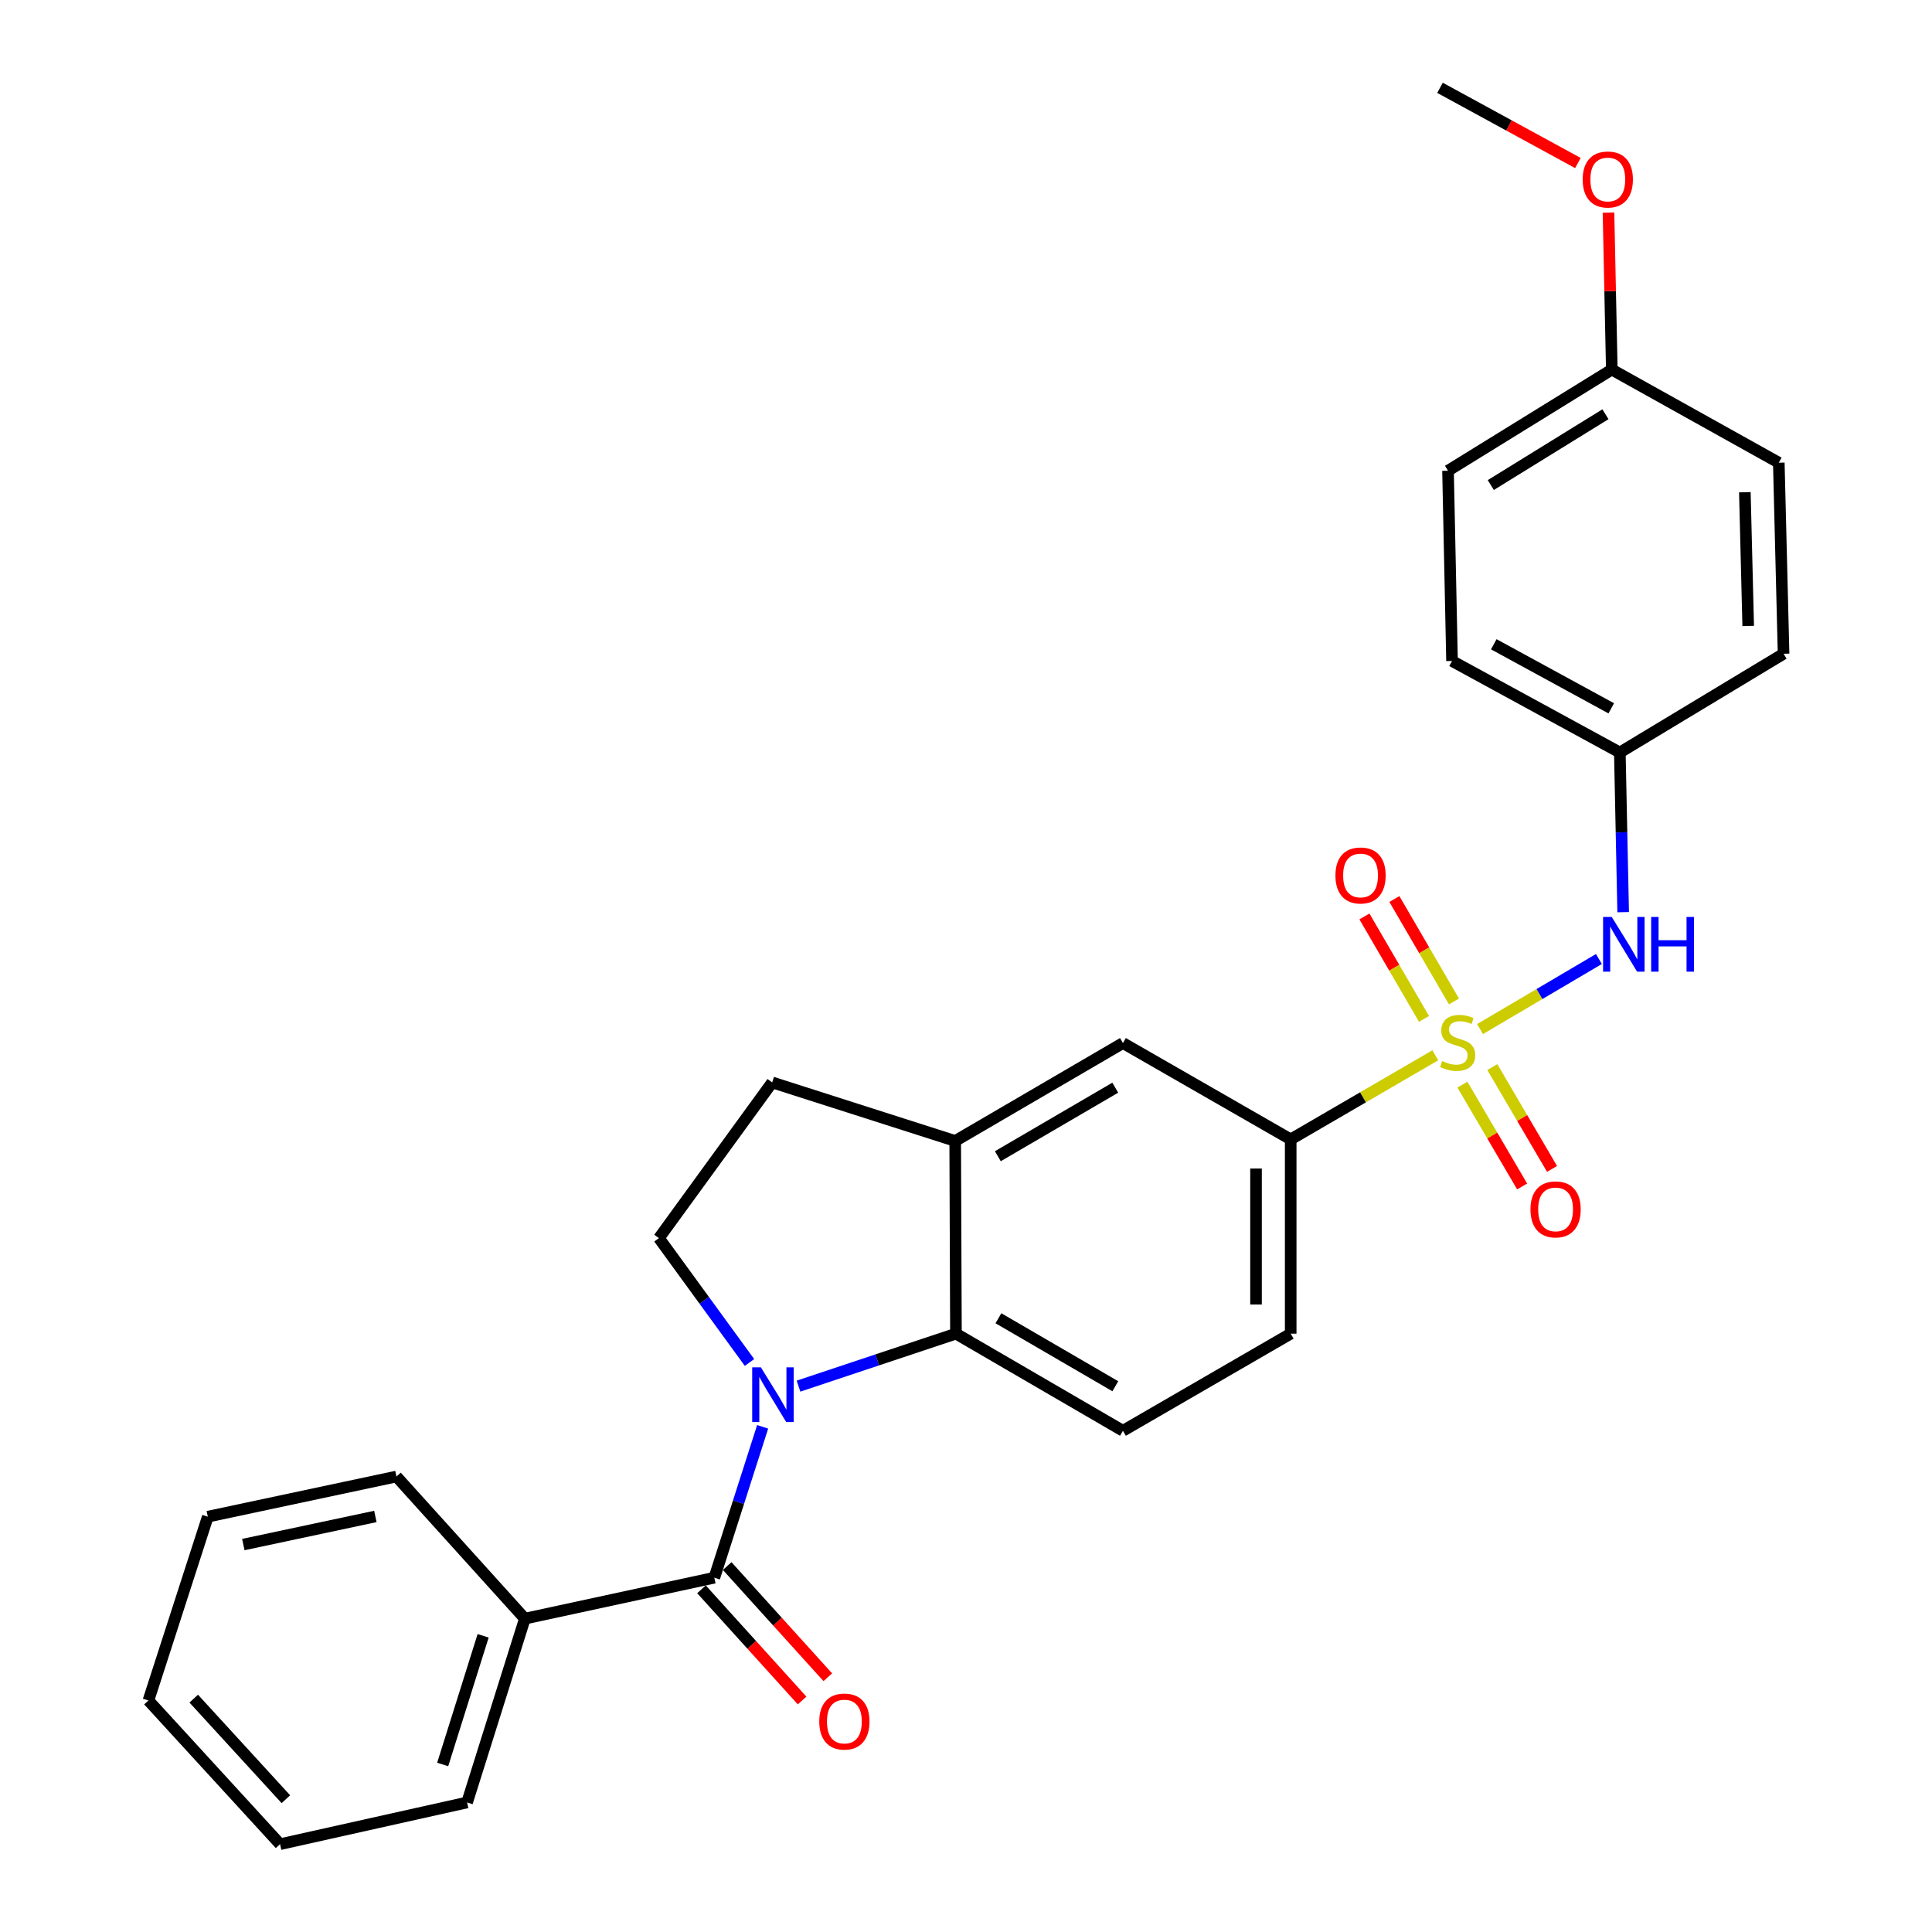 <?xml version='1.0' encoding='iso-8859-1'?>
<svg version='1.1' baseProfile='full'
              xmlns='http://www.w3.org/2000/svg'
                      xmlns:rdkit='http://www.rdkit.org/xml'
                      xmlns:xlink='http://www.w3.org/1999/xlink'
                  xml:space='preserve'
width='1000px' height='1000px' viewBox='0 0 1000 1000'>
<!-- END OF HEADER -->
<rect style='opacity:1.0;fill:#FFFFFF;stroke:none' width='1000' height='1000' x='0' y='0'> </rect>
<path class='bond-3' d='M 742.907,546.211 L 705.483,567.979' style='fill:none;fill-rule:evenodd;stroke:#CCCC00;stroke-width:6px;stroke-linecap:butt;stroke-linejoin:miter;stroke-opacity:1' />
<path class='bond-3' d='M 705.483,567.979 L 668.06,589.747' style='fill:none;fill-rule:evenodd;stroke:#000000;stroke-width:6px;stroke-linecap:butt;stroke-linejoin:miter;stroke-opacity:1' />
<path class='bond-4' d='M 766.063,532.652 L 796.829,514.516' style='fill:none;fill-rule:evenodd;stroke:#CCCC00;stroke-width:6px;stroke-linecap:butt;stroke-linejoin:miter;stroke-opacity:1' />
<path class='bond-4' d='M 796.829,514.516 L 827.595,496.38' style='fill:none;fill-rule:evenodd;stroke:#0000FF;stroke-width:6px;stroke-linecap:butt;stroke-linejoin:miter;stroke-opacity:1' />
<path class='bond-8' d='M 752.574,518.345 L 737.152,491.835' style='fill:none;fill-rule:evenodd;stroke:#CCCC00;stroke-width:6px;stroke-linecap:butt;stroke-linejoin:miter;stroke-opacity:1' />
<path class='bond-8' d='M 737.152,491.835 L 721.731,465.326' style='fill:none;fill-rule:evenodd;stroke:#FF0000;stroke-width:6px;stroke-linecap:butt;stroke-linejoin:miter;stroke-opacity:1' />
<path class='bond-8' d='M 737.064,527.367 L 721.643,500.858' style='fill:none;fill-rule:evenodd;stroke:#CCCC00;stroke-width:6px;stroke-linecap:butt;stroke-linejoin:miter;stroke-opacity:1' />
<path class='bond-8' d='M 721.643,500.858 L 706.221,474.348' style='fill:none;fill-rule:evenodd;stroke:#FF0000;stroke-width:6px;stroke-linecap:butt;stroke-linejoin:miter;stroke-opacity:1' />
<path class='bond-9' d='M 756.943,561.399 L 772.4,587.755' style='fill:none;fill-rule:evenodd;stroke:#CCCC00;stroke-width:6px;stroke-linecap:butt;stroke-linejoin:miter;stroke-opacity:1' />
<path class='bond-9' d='M 772.4,587.755 L 787.856,614.111' style='fill:none;fill-rule:evenodd;stroke:#FF0000;stroke-width:6px;stroke-linecap:butt;stroke-linejoin:miter;stroke-opacity:1' />
<path class='bond-9' d='M 772.421,552.321 L 787.878,578.677' style='fill:none;fill-rule:evenodd;stroke:#CCCC00;stroke-width:6px;stroke-linecap:butt;stroke-linejoin:miter;stroke-opacity:1' />
<path class='bond-9' d='M 787.878,578.677 L 803.335,605.033' style='fill:none;fill-rule:evenodd;stroke:#FF0000;stroke-width:6px;stroke-linecap:butt;stroke-linejoin:miter;stroke-opacity:1' />
<path class='bond-0' d='M 413.312,717.467 L 454.054,703.883' style='fill:none;fill-rule:evenodd;stroke:#0000FF;stroke-width:6px;stroke-linecap:butt;stroke-linejoin:miter;stroke-opacity:1' />
<path class='bond-0' d='M 454.054,703.883 L 494.796,690.299' style='fill:none;fill-rule:evenodd;stroke:#000000;stroke-width:6px;stroke-linecap:butt;stroke-linejoin:miter;stroke-opacity:1' />
<path class='bond-1' d='M 394.745,738.526 L 382.243,777.569' style='fill:none;fill-rule:evenodd;stroke:#0000FF;stroke-width:6px;stroke-linecap:butt;stroke-linejoin:miter;stroke-opacity:1' />
<path class='bond-1' d='M 382.243,777.569 L 369.741,816.611' style='fill:none;fill-rule:evenodd;stroke:#000000;stroke-width:6px;stroke-linecap:butt;stroke-linejoin:miter;stroke-opacity:1' />
<path class='bond-30' d='M 387.937,705.214 L 364.499,673.035' style='fill:none;fill-rule:evenodd;stroke:#0000FF;stroke-width:6px;stroke-linecap:butt;stroke-linejoin:miter;stroke-opacity:1' />
<path class='bond-30' d='M 364.499,673.035 L 341.062,640.855' style='fill:none;fill-rule:evenodd;stroke:#000000;stroke-width:6px;stroke-linecap:butt;stroke-linejoin:miter;stroke-opacity:1' />
<path class='bond-11' d='M 363.089,822.631 L 389.128,851.405' style='fill:none;fill-rule:evenodd;stroke:#000000;stroke-width:6px;stroke-linecap:butt;stroke-linejoin:miter;stroke-opacity:1' />
<path class='bond-11' d='M 389.128,851.405 L 415.168,880.178' style='fill:none;fill-rule:evenodd;stroke:#FF0000;stroke-width:6px;stroke-linecap:butt;stroke-linejoin:miter;stroke-opacity:1' />
<path class='bond-11' d='M 376.393,810.591 L 402.433,839.365' style='fill:none;fill-rule:evenodd;stroke:#000000;stroke-width:6px;stroke-linecap:butt;stroke-linejoin:miter;stroke-opacity:1' />
<path class='bond-11' d='M 402.433,839.365 L 428.472,868.138' style='fill:none;fill-rule:evenodd;stroke:#FF0000;stroke-width:6px;stroke-linecap:butt;stroke-linejoin:miter;stroke-opacity:1' />
<path class='bond-13' d='M 369.741,816.611 L 271.671,837.804' style='fill:none;fill-rule:evenodd;stroke:#000000;stroke-width:6px;stroke-linecap:butt;stroke-linejoin:miter;stroke-opacity:1' />
<path class='bond-2' d='M 494.796,690.299 L 581.234,740.571' style='fill:none;fill-rule:evenodd;stroke:#000000;stroke-width:6px;stroke-linecap:butt;stroke-linejoin:miter;stroke-opacity:1' />
<path class='bond-2' d='M 516.783,682.329 L 577.289,717.519' style='fill:none;fill-rule:evenodd;stroke:#000000;stroke-width:6px;stroke-linecap:butt;stroke-linejoin:miter;stroke-opacity:1' />
<path class='bond-28' d='M 494.796,690.299 L 494.408,590.564' style='fill:none;fill-rule:evenodd;stroke:#000000;stroke-width:6px;stroke-linecap:butt;stroke-linejoin:miter;stroke-opacity:1' />
<path class='bond-7' d='M 668.06,589.747 L 581.234,539.884' style='fill:none;fill-rule:evenodd;stroke:#000000;stroke-width:6px;stroke-linecap:butt;stroke-linejoin:miter;stroke-opacity:1' />
<path class='bond-14' d='M 668.06,589.747 L 668.06,690.299' style='fill:none;fill-rule:evenodd;stroke:#000000;stroke-width:6px;stroke-linecap:butt;stroke-linejoin:miter;stroke-opacity:1' />
<path class='bond-14' d='M 650.116,604.83 L 650.116,675.217' style='fill:none;fill-rule:evenodd;stroke:#000000;stroke-width:6px;stroke-linecap:butt;stroke-linejoin:miter;stroke-opacity:1' />
<path class='bond-15' d='M 840.148,472.133 L 839.285,430.811' style='fill:none;fill-rule:evenodd;stroke:#0000FF;stroke-width:6px;stroke-linecap:butt;stroke-linejoin:miter;stroke-opacity:1' />
<path class='bond-15' d='M 839.285,430.811 L 838.422,389.489' style='fill:none;fill-rule:evenodd;stroke:#000000;stroke-width:6px;stroke-linecap:butt;stroke-linejoin:miter;stroke-opacity:1' />
<path class='bond-5' d='M 494.408,590.564 L 581.234,539.884' style='fill:none;fill-rule:evenodd;stroke:#000000;stroke-width:6px;stroke-linecap:butt;stroke-linejoin:miter;stroke-opacity:1' />
<path class='bond-5' d='M 516.477,598.459 L 577.255,562.983' style='fill:none;fill-rule:evenodd;stroke:#000000;stroke-width:6px;stroke-linecap:butt;stroke-linejoin:miter;stroke-opacity:1' />
<path class='bond-12' d='M 494.408,590.564 L 399.677,560.26' style='fill:none;fill-rule:evenodd;stroke:#000000;stroke-width:6px;stroke-linecap:butt;stroke-linejoin:miter;stroke-opacity:1' />
<path class='bond-6' d='M 341.062,640.855 L 399.677,560.26' style='fill:none;fill-rule:evenodd;stroke:#000000;stroke-width:6px;stroke-linecap:butt;stroke-linejoin:miter;stroke-opacity:1' />
<path class='bond-10' d='M 581.234,740.571 L 668.06,690.299' style='fill:none;fill-rule:evenodd;stroke:#000000;stroke-width:6px;stroke-linecap:butt;stroke-linejoin:miter;stroke-opacity:1' />
<path class='bond-22' d='M 271.671,837.804 L 241.765,932.944' style='fill:none;fill-rule:evenodd;stroke:#000000;stroke-width:6px;stroke-linecap:butt;stroke-linejoin:miter;stroke-opacity:1' />
<path class='bond-22' d='M 250.067,846.694 L 229.133,913.292' style='fill:none;fill-rule:evenodd;stroke:#000000;stroke-width:6px;stroke-linecap:butt;stroke-linejoin:miter;stroke-opacity:1' />
<path class='bond-23' d='M 271.671,837.804 L 205.2,764.246' style='fill:none;fill-rule:evenodd;stroke:#000000;stroke-width:6px;stroke-linecap:butt;stroke-linejoin:miter;stroke-opacity:1' />
<path class='bond-17' d='M 838.422,389.489 L 923.174,338.38' style='fill:none;fill-rule:evenodd;stroke:#000000;stroke-width:6px;stroke-linecap:butt;stroke-linejoin:miter;stroke-opacity:1' />
<path class='bond-18' d='M 838.422,389.489 L 751.566,342.118' style='fill:none;fill-rule:evenodd;stroke:#000000;stroke-width:6px;stroke-linecap:butt;stroke-linejoin:miter;stroke-opacity:1' />
<path class='bond-18' d='M 833.985,366.63 L 773.186,333.471' style='fill:none;fill-rule:evenodd;stroke:#000000;stroke-width:6px;stroke-linecap:butt;stroke-linejoin:miter;stroke-opacity:1' />
<path class='bond-16' d='M 834.265,191.294 L 749.493,243.649' style='fill:none;fill-rule:evenodd;stroke:#000000;stroke-width:6px;stroke-linecap:butt;stroke-linejoin:miter;stroke-opacity:1' />
<path class='bond-16' d='M 830.978,214.414 L 771.637,251.062' style='fill:none;fill-rule:evenodd;stroke:#000000;stroke-width:6px;stroke-linecap:butt;stroke-linejoin:miter;stroke-opacity:1' />
<path class='bond-21' d='M 834.265,191.294 L 833.41,150.671' style='fill:none;fill-rule:evenodd;stroke:#000000;stroke-width:6px;stroke-linecap:butt;stroke-linejoin:miter;stroke-opacity:1' />
<path class='bond-21' d='M 833.41,150.671 L 832.554,110.047' style='fill:none;fill-rule:evenodd;stroke:#FF0000;stroke-width:6px;stroke-linecap:butt;stroke-linejoin:miter;stroke-opacity:1' />
<path class='bond-29' d='M 834.265,191.294 L 920.702,239.492' style='fill:none;fill-rule:evenodd;stroke:#000000;stroke-width:6px;stroke-linecap:butt;stroke-linejoin:miter;stroke-opacity:1' />
<path class='bond-20' d='M 923.174,338.38 L 920.702,239.492' style='fill:none;fill-rule:evenodd;stroke:#000000;stroke-width:6px;stroke-linecap:butt;stroke-linejoin:miter;stroke-opacity:1' />
<path class='bond-20' d='M 904.866,323.995 L 903.135,254.774' style='fill:none;fill-rule:evenodd;stroke:#000000;stroke-width:6px;stroke-linecap:butt;stroke-linejoin:miter;stroke-opacity:1' />
<path class='bond-19' d='M 751.566,342.118 L 749.493,243.649' style='fill:none;fill-rule:evenodd;stroke:#000000;stroke-width:6px;stroke-linecap:butt;stroke-linejoin:miter;stroke-opacity:1' />
<path class='bond-24' d='M 816.718,84.385 L 781.032,64.92' style='fill:none;fill-rule:evenodd;stroke:#FF0000;stroke-width:6px;stroke-linecap:butt;stroke-linejoin:miter;stroke-opacity:1' />
<path class='bond-24' d='M 781.032,64.92 L 745.346,45.455' style='fill:none;fill-rule:evenodd;stroke:#000000;stroke-width:6px;stroke-linecap:butt;stroke-linejoin:miter;stroke-opacity:1' />
<path class='bond-25' d='M 241.765,932.944 L 144.961,954.545' style='fill:none;fill-rule:evenodd;stroke:#000000;stroke-width:6px;stroke-linecap:butt;stroke-linejoin:miter;stroke-opacity:1' />
<path class='bond-26' d='M 205.2,764.246 L 107.559,785.03' style='fill:none;fill-rule:evenodd;stroke:#000000;stroke-width:6px;stroke-linecap:butt;stroke-linejoin:miter;stroke-opacity:1' />
<path class='bond-26' d='M 194.29,784.914 L 125.941,799.463' style='fill:none;fill-rule:evenodd;stroke:#000000;stroke-width:6px;stroke-linecap:butt;stroke-linejoin:miter;stroke-opacity:1' />
<path class='bond-31' d='M 144.961,954.545 L 76.826,880.17' style='fill:none;fill-rule:evenodd;stroke:#000000;stroke-width:6px;stroke-linecap:butt;stroke-linejoin:miter;stroke-opacity:1' />
<path class='bond-31' d='M 147.971,931.268 L 100.277,879.206' style='fill:none;fill-rule:evenodd;stroke:#000000;stroke-width:6px;stroke-linecap:butt;stroke-linejoin:miter;stroke-opacity:1' />
<path class='bond-27' d='M 107.559,785.03 L 76.826,880.17' style='fill:none;fill-rule:evenodd;stroke:#000000;stroke-width:6px;stroke-linecap:butt;stroke-linejoin:miter;stroke-opacity:1' />
<path  class='atom-0' d='M 746.487 549.195
Q 746.807 549.315, 748.127 549.875
Q 749.447 550.435, 750.887 550.795
Q 752.367 551.115, 753.807 551.115
Q 756.487 551.115, 758.047 549.835
Q 759.607 548.515, 759.607 546.235
Q 759.607 544.675, 758.807 543.715
Q 758.047 542.755, 756.847 542.235
Q 755.647 541.715, 753.647 541.115
Q 751.127 540.355, 749.607 539.635
Q 748.127 538.915, 747.047 537.395
Q 746.007 535.875, 746.007 533.315
Q 746.007 529.755, 748.407 527.555
Q 750.847 525.355, 755.647 525.355
Q 758.927 525.355, 762.647 526.915
L 761.727 529.995
Q 758.327 528.595, 755.767 528.595
Q 753.007 528.595, 751.487 529.755
Q 749.967 530.875, 750.007 532.835
Q 750.007 534.355, 750.767 535.275
Q 751.567 536.195, 752.687 536.715
Q 753.847 537.235, 755.767 537.835
Q 758.327 538.635, 759.847 539.435
Q 761.367 540.235, 762.447 541.875
Q 763.567 543.475, 763.567 546.235
Q 763.567 550.155, 760.927 552.275
Q 758.327 554.355, 753.967 554.355
Q 751.447 554.355, 749.527 553.795
Q 747.647 553.275, 745.407 552.355
L 746.487 549.195
' fill='#CCCC00'/>
<path  class='atom-1' d='M 393.815 707.72
L 403.095 722.72
Q 404.015 724.2, 405.495 726.88
Q 406.975 729.56, 407.055 729.72
L 407.055 707.72
L 410.815 707.72
L 410.815 736.04
L 406.935 736.04
L 396.975 719.64
Q 395.815 717.72, 394.575 715.52
Q 393.375 713.32, 393.015 712.64
L 393.015 736.04
L 389.335 736.04
L 389.335 707.72
L 393.815 707.72
' fill='#0000FF'/>
<path  class='atom-5' d='M 834.235 474.615
L 843.515 489.615
Q 844.435 491.095, 845.915 493.775
Q 847.395 496.455, 847.475 496.615
L 847.475 474.615
L 851.235 474.615
L 851.235 502.935
L 847.355 502.935
L 837.395 486.535
Q 836.235 484.615, 834.995 482.415
Q 833.795 480.215, 833.435 479.535
L 833.435 502.935
L 829.755 502.935
L 829.755 474.615
L 834.235 474.615
' fill='#0000FF'/>
<path  class='atom-5' d='M 854.635 474.615
L 858.475 474.615
L 858.475 486.655
L 872.955 486.655
L 872.955 474.615
L 876.795 474.615
L 876.795 502.935
L 872.955 502.935
L 872.955 489.855
L 858.475 489.855
L 858.475 502.935
L 854.635 502.935
L 854.635 474.615
' fill='#0000FF'/>
<path  class='atom-9' d='M 691.215 453.138
Q 691.215 446.338, 694.575 442.538
Q 697.935 438.738, 704.215 438.738
Q 710.495 438.738, 713.855 442.538
Q 717.215 446.338, 717.215 453.138
Q 717.215 460.018, 713.815 463.938
Q 710.415 467.818, 704.215 467.818
Q 697.975 467.818, 694.575 463.938
Q 691.215 460.058, 691.215 453.138
M 704.215 464.618
Q 708.535 464.618, 710.855 461.738
Q 713.215 458.818, 713.215 453.138
Q 713.215 447.578, 710.855 444.778
Q 708.535 441.938, 704.215 441.938
Q 699.895 441.938, 697.535 444.738
Q 695.215 447.538, 695.215 453.138
Q 695.215 458.858, 697.535 461.738
Q 699.895 464.618, 704.215 464.618
' fill='#FF0000'/>
<path  class='atom-10' d='M 792.167 625.973
Q 792.167 619.173, 795.527 615.373
Q 798.887 611.573, 805.167 611.573
Q 811.447 611.573, 814.807 615.373
Q 818.167 619.173, 818.167 625.973
Q 818.167 632.853, 814.767 636.773
Q 811.367 640.653, 805.167 640.653
Q 798.927 640.653, 795.527 636.773
Q 792.167 632.893, 792.167 625.973
M 805.167 637.453
Q 809.487 637.453, 811.807 634.573
Q 814.167 631.653, 814.167 625.973
Q 814.167 620.413, 811.807 617.613
Q 809.487 614.773, 805.167 614.773
Q 800.847 614.773, 798.487 617.573
Q 796.167 620.373, 796.167 625.973
Q 796.167 631.693, 798.487 634.573
Q 800.847 637.453, 805.167 637.453
' fill='#FF0000'/>
<path  class='atom-12' d='M 424.049 891.066
Q 424.049 884.266, 427.409 880.466
Q 430.769 876.666, 437.049 876.666
Q 443.329 876.666, 446.689 880.466
Q 450.049 884.266, 450.049 891.066
Q 450.049 897.946, 446.649 901.866
Q 443.249 905.746, 437.049 905.746
Q 430.809 905.746, 427.409 901.866
Q 424.049 897.986, 424.049 891.066
M 437.049 902.546
Q 441.369 902.546, 443.689 899.666
Q 446.049 896.746, 446.049 891.066
Q 446.049 885.506, 443.689 882.706
Q 441.369 879.866, 437.049 879.866
Q 432.729 879.866, 430.369 882.666
Q 428.049 885.466, 428.049 891.066
Q 428.049 896.786, 430.369 899.666
Q 432.729 902.546, 437.049 902.546
' fill='#FF0000'/>
<path  class='atom-22' d='M 819.192 92.905
Q 819.192 86.105, 822.552 82.305
Q 825.912 78.505, 832.192 78.505
Q 838.472 78.505, 841.832 82.305
Q 845.192 86.105, 845.192 92.905
Q 845.192 99.785, 841.792 103.705
Q 838.392 107.585, 832.192 107.585
Q 825.952 107.585, 822.552 103.705
Q 819.192 99.825, 819.192 92.905
M 832.192 104.385
Q 836.512 104.385, 838.832 101.505
Q 841.192 98.585, 841.192 92.905
Q 841.192 87.345, 838.832 84.545
Q 836.512 81.705, 832.192 81.705
Q 827.872 81.705, 825.512 84.505
Q 823.192 87.305, 823.192 92.905
Q 823.192 98.625, 825.512 101.505
Q 827.872 104.385, 832.192 104.385
' fill='#FF0000'/>
</svg>
